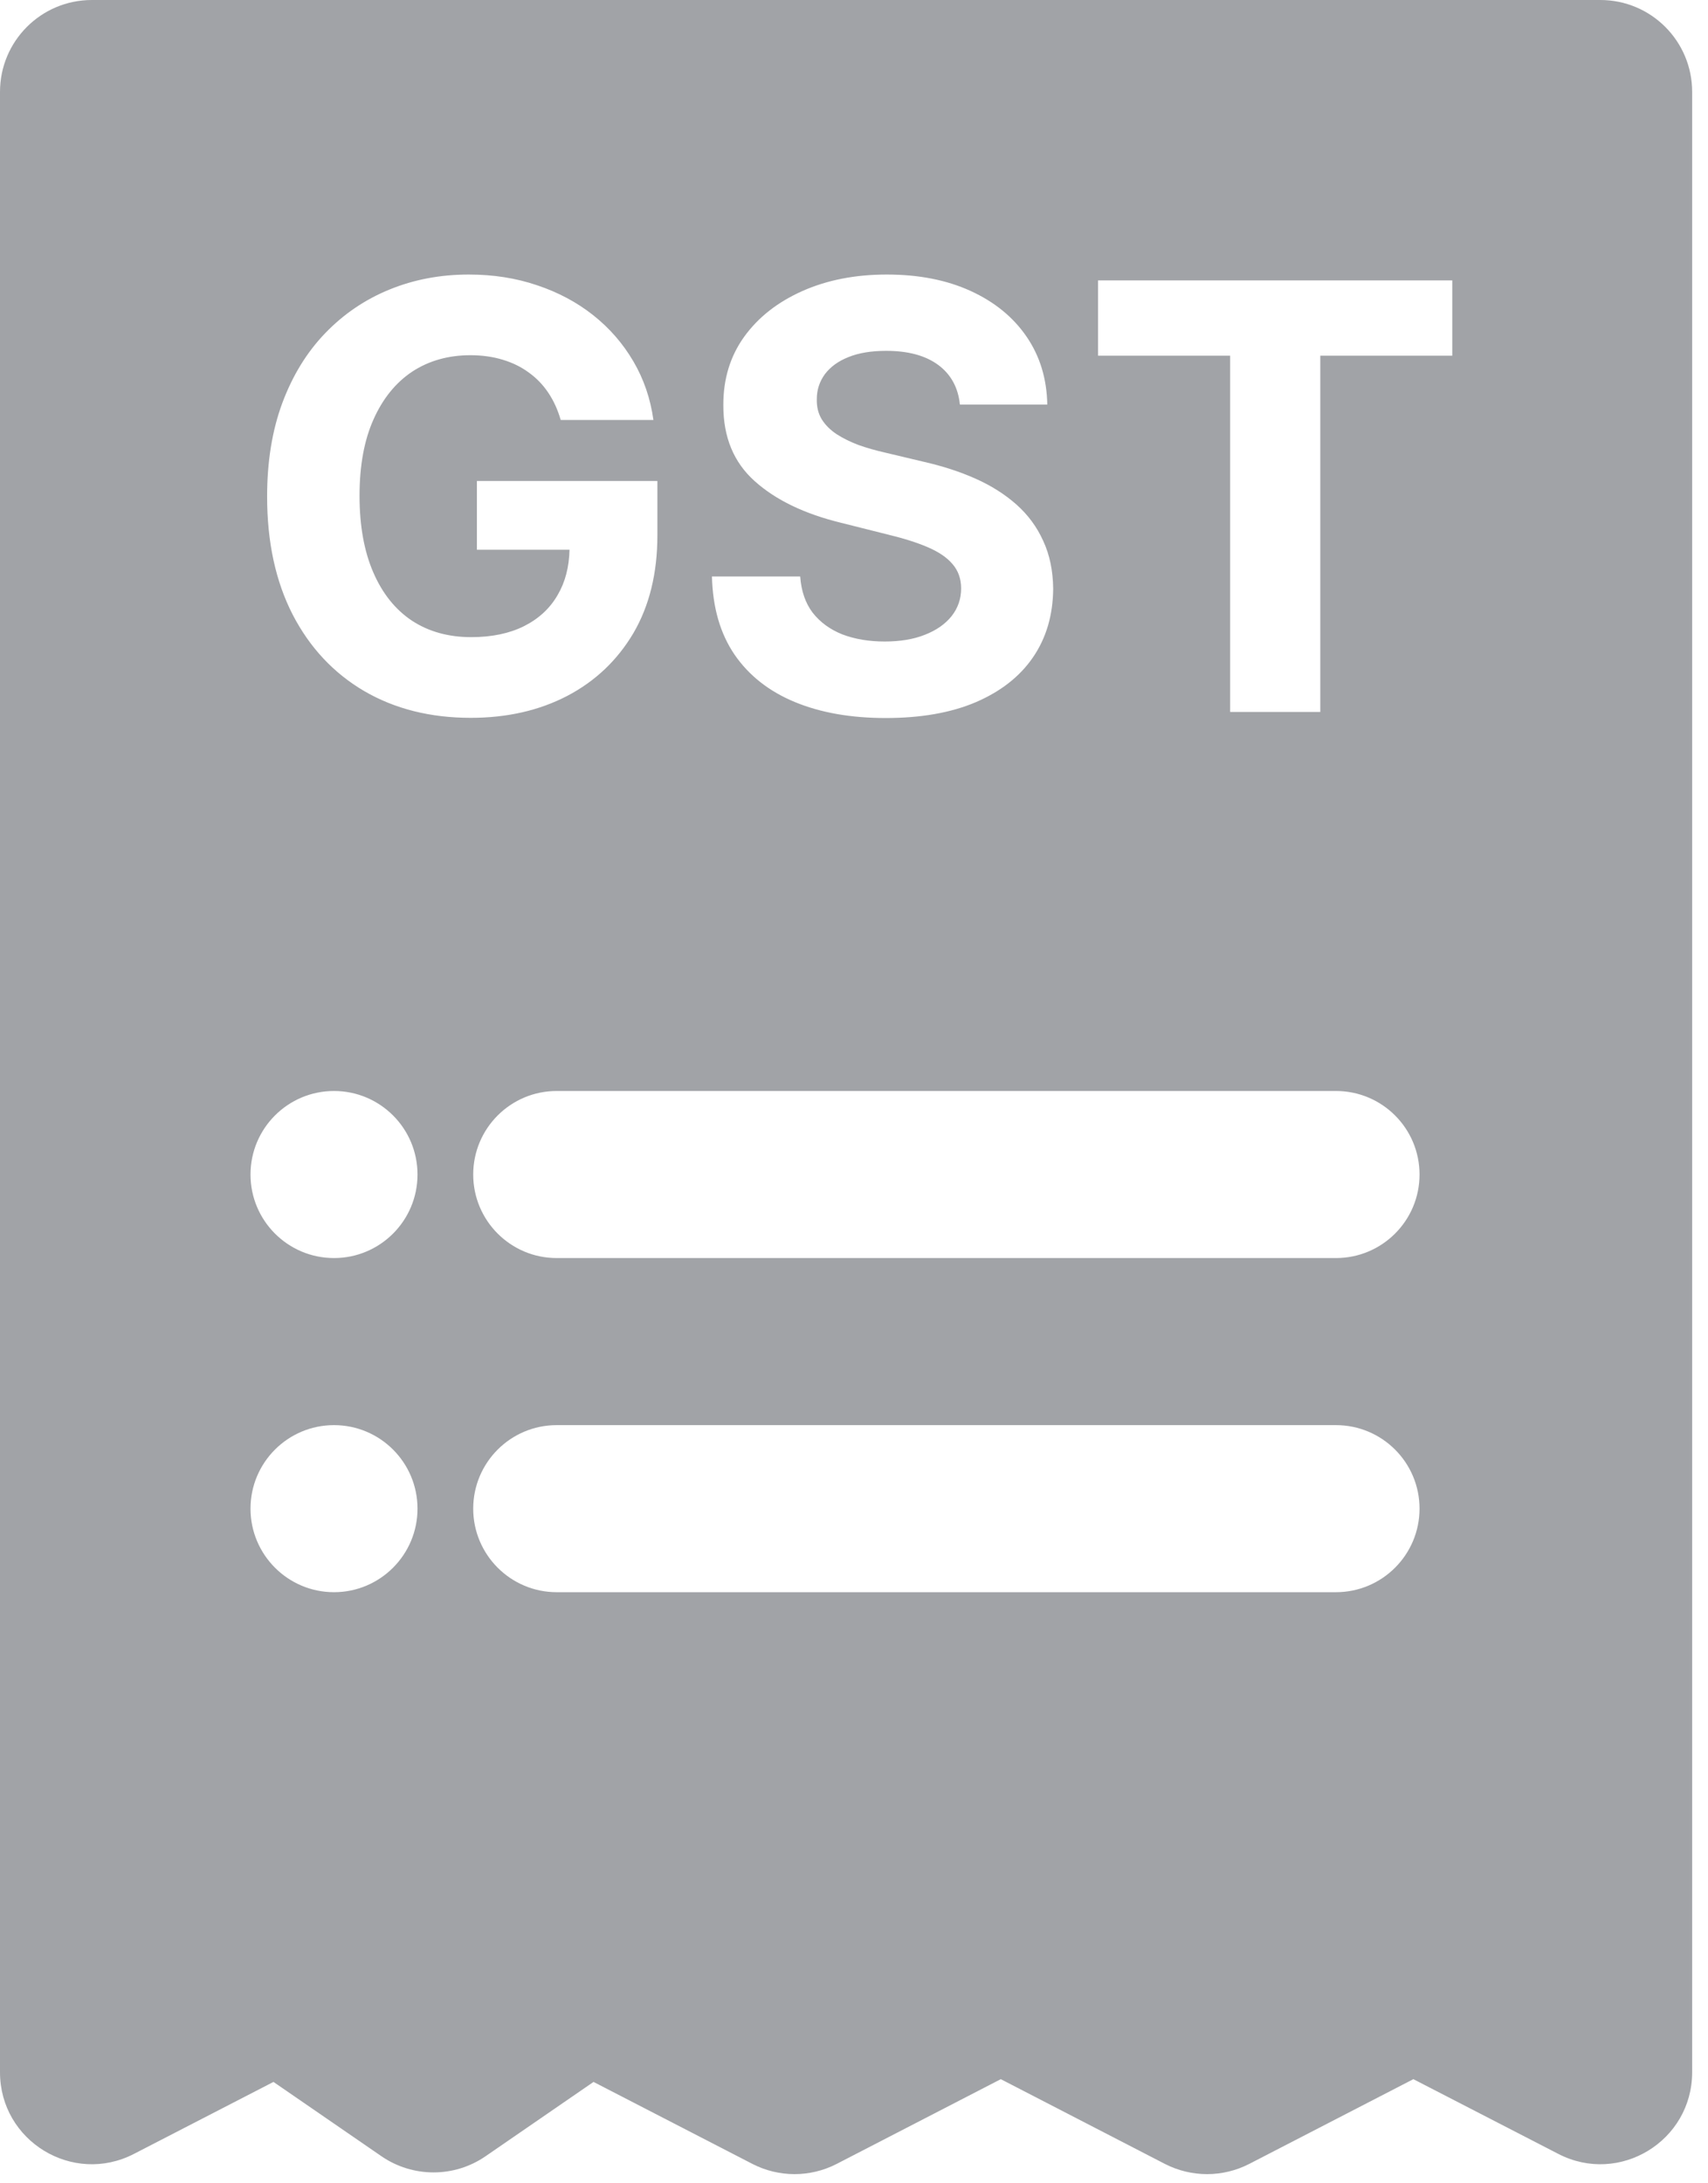 <svg width="18" height="23" viewBox="0 0 18 23" fill="none" xmlns="http://www.w3.org/2000/svg">
<path fill-rule="evenodd" clip-rule="evenodd" d="M7.93 22.796C8.208 22.939 8.539 22.939 8.817 22.796L10.547 21.903L12.277 22.796C12.556 22.939 12.886 22.939 13.165 22.796L14.895 21.903L16.422 22.69C17.066 23.023 17.833 22.555 17.833 21.83V0.968C17.833 0.433 17.4 0 16.865 0H0.968C0.433 0 0 0.433 0 0.968V21.83C0 22.555 0.767 23.023 1.412 22.69L2.882 21.932L4.02 22.715C4.351 22.942 4.787 22.942 5.117 22.715L6.255 21.932L7.93 22.796ZM4.987 12.373C4.987 11.887 5.381 11.493 5.867 11.493H14.079C14.566 11.493 14.96 11.887 14.96 12.373C14.96 12.859 14.566 13.253 14.079 13.253H5.867C5.381 13.253 4.987 12.859 4.987 12.373ZM4.987 15.893C4.987 15.407 5.381 15.013 5.867 15.013H14.079C14.566 15.013 14.96 15.407 14.96 15.893C14.96 16.378 14.566 16.773 14.079 16.773H5.867C5.381 16.773 4.987 16.378 4.987 15.893ZM3.52 15.013C3.034 15.013 2.64 15.407 2.64 15.893C2.64 16.378 3.034 16.773 3.52 16.773C4.006 16.773 4.4 16.378 4.4 15.893C4.4 15.407 4.006 15.013 3.52 15.013ZM2.64 12.373C2.64 11.887 3.034 11.493 3.52 11.493C4.006 11.493 4.4 11.887 4.4 12.373C4.4 12.859 4.006 13.253 3.52 13.253C3.034 13.253 2.64 12.859 2.64 12.373ZM5.778 4.137C5.834 4.22 5.878 4.316 5.909 4.424H6.886C6.855 4.199 6.784 3.993 6.675 3.807C6.565 3.619 6.424 3.457 6.251 3.32C6.079 3.184 5.882 3.079 5.66 3.005C5.439 2.93 5.199 2.892 4.941 2.892C4.641 2.892 4.362 2.945 4.105 3.05C3.847 3.155 3.622 3.308 3.428 3.509C3.234 3.71 3.083 3.956 2.975 4.246C2.868 4.535 2.815 4.863 2.815 5.231C2.815 5.711 2.905 6.125 3.084 6.474C3.264 6.822 3.516 7.091 3.838 7.28C4.161 7.468 4.535 7.562 4.961 7.562C5.343 7.562 5.682 7.485 5.978 7.331C6.274 7.176 6.506 6.955 6.675 6.67C6.843 6.383 6.928 6.039 6.928 5.64V5.067H5.026V5.791H6.002C5.998 5.972 5.957 6.131 5.878 6.266C5.797 6.408 5.678 6.518 5.523 6.596C5.369 6.673 5.183 6.712 4.966 6.712C4.726 6.712 4.518 6.654 4.342 6.539C4.166 6.422 4.03 6.252 3.934 6.03C3.838 5.809 3.789 5.539 3.789 5.223C3.789 4.906 3.838 4.638 3.936 4.419C4.034 4.199 4.17 4.031 4.344 3.915C4.52 3.8 4.725 3.742 4.957 3.742C5.081 3.742 5.194 3.758 5.296 3.789C5.4 3.82 5.492 3.865 5.572 3.924C5.653 3.982 5.722 4.053 5.778 4.137ZM9.887 3.844C10.021 3.943 10.098 4.083 10.116 4.262H11.037C11.032 3.991 10.96 3.753 10.819 3.547C10.678 3.341 10.482 3.181 10.229 3.065C9.977 2.95 9.683 2.892 9.345 2.892C9.014 2.892 8.718 2.95 8.458 3.065C8.197 3.181 7.992 3.341 7.843 3.547C7.695 3.753 7.622 3.993 7.623 4.268C7.622 4.604 7.732 4.871 7.954 5.069C8.176 5.268 8.478 5.413 8.862 5.507L9.356 5.631C9.522 5.671 9.662 5.715 9.776 5.764C9.891 5.813 9.979 5.872 10.038 5.942C10.098 6.011 10.129 6.097 10.129 6.199C10.129 6.309 10.095 6.406 10.029 6.49C9.962 6.574 9.868 6.64 9.747 6.687C9.627 6.735 9.486 6.758 9.323 6.758C9.157 6.758 9.009 6.733 8.877 6.683C8.747 6.631 8.643 6.555 8.564 6.454C8.487 6.352 8.444 6.225 8.433 6.073H7.503C7.511 6.4 7.59 6.674 7.741 6.896C7.893 7.117 8.105 7.283 8.375 7.395C8.648 7.508 8.967 7.564 9.334 7.564C9.704 7.564 10.02 7.509 10.282 7.398C10.545 7.285 10.747 7.128 10.886 6.925C11.026 6.721 11.097 6.48 11.099 6.201C11.097 6.012 11.062 5.844 10.994 5.698C10.928 5.551 10.834 5.424 10.713 5.316C10.591 5.208 10.448 5.117 10.282 5.043C10.116 4.969 9.934 4.91 9.736 4.865L9.328 4.768C9.228 4.745 9.135 4.719 9.048 4.688C8.961 4.655 8.884 4.617 8.817 4.574C8.751 4.53 8.698 4.478 8.66 4.417C8.623 4.356 8.606 4.285 8.608 4.204C8.608 4.106 8.637 4.019 8.693 3.942C8.751 3.865 8.833 3.805 8.941 3.762C9.049 3.718 9.182 3.696 9.339 3.696C9.57 3.696 9.752 3.745 9.887 3.844ZM11.572 2.954V3.747H12.964V7.5H13.914V3.747H15.305V2.954H11.572Z" fill="#A1A3A7"/>
</svg>
